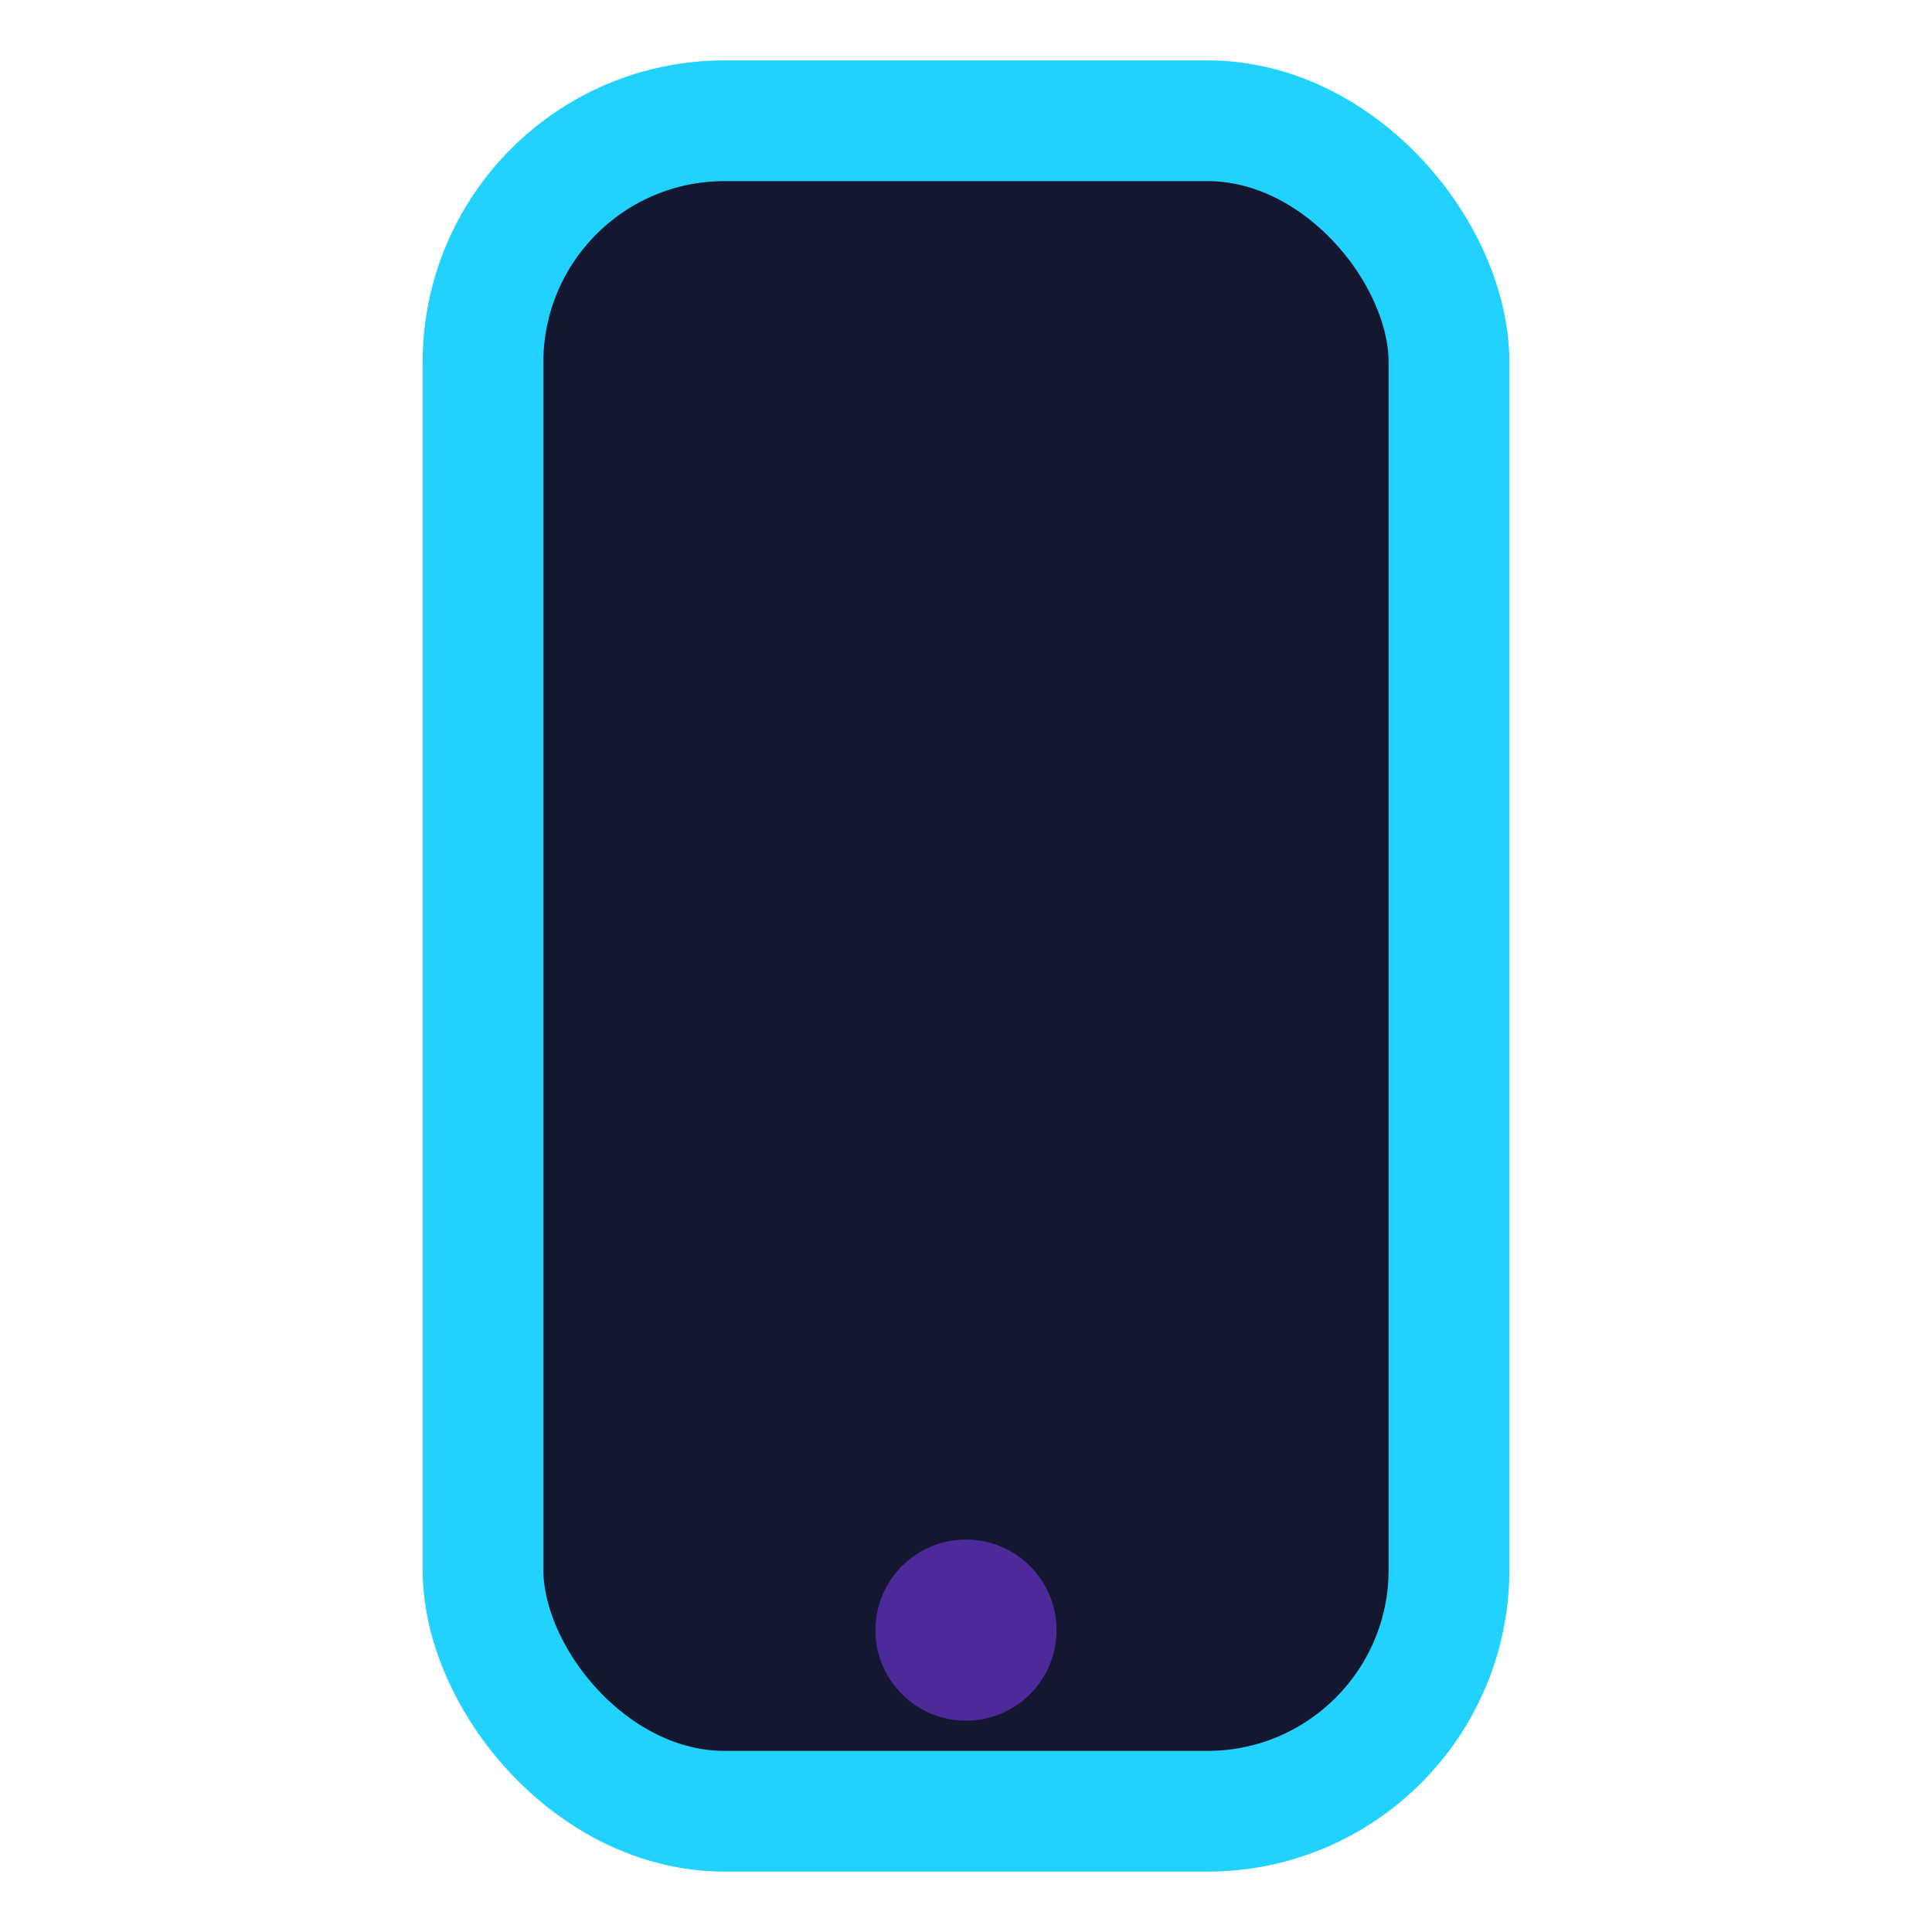 <?xml version="1.0" encoding="UTF-8"?>
<svg xmlns="http://www.w3.org/2000/svg" width="32" height="32" viewBox="0 0 32 32"><rect x="8" y="2" width="16" height="28" rx="4" fill="#141730" stroke="#22D2FE" stroke-width="2"/><circle cx="16" cy="27" r="1.5" fill="#4C2A99"/></svg>